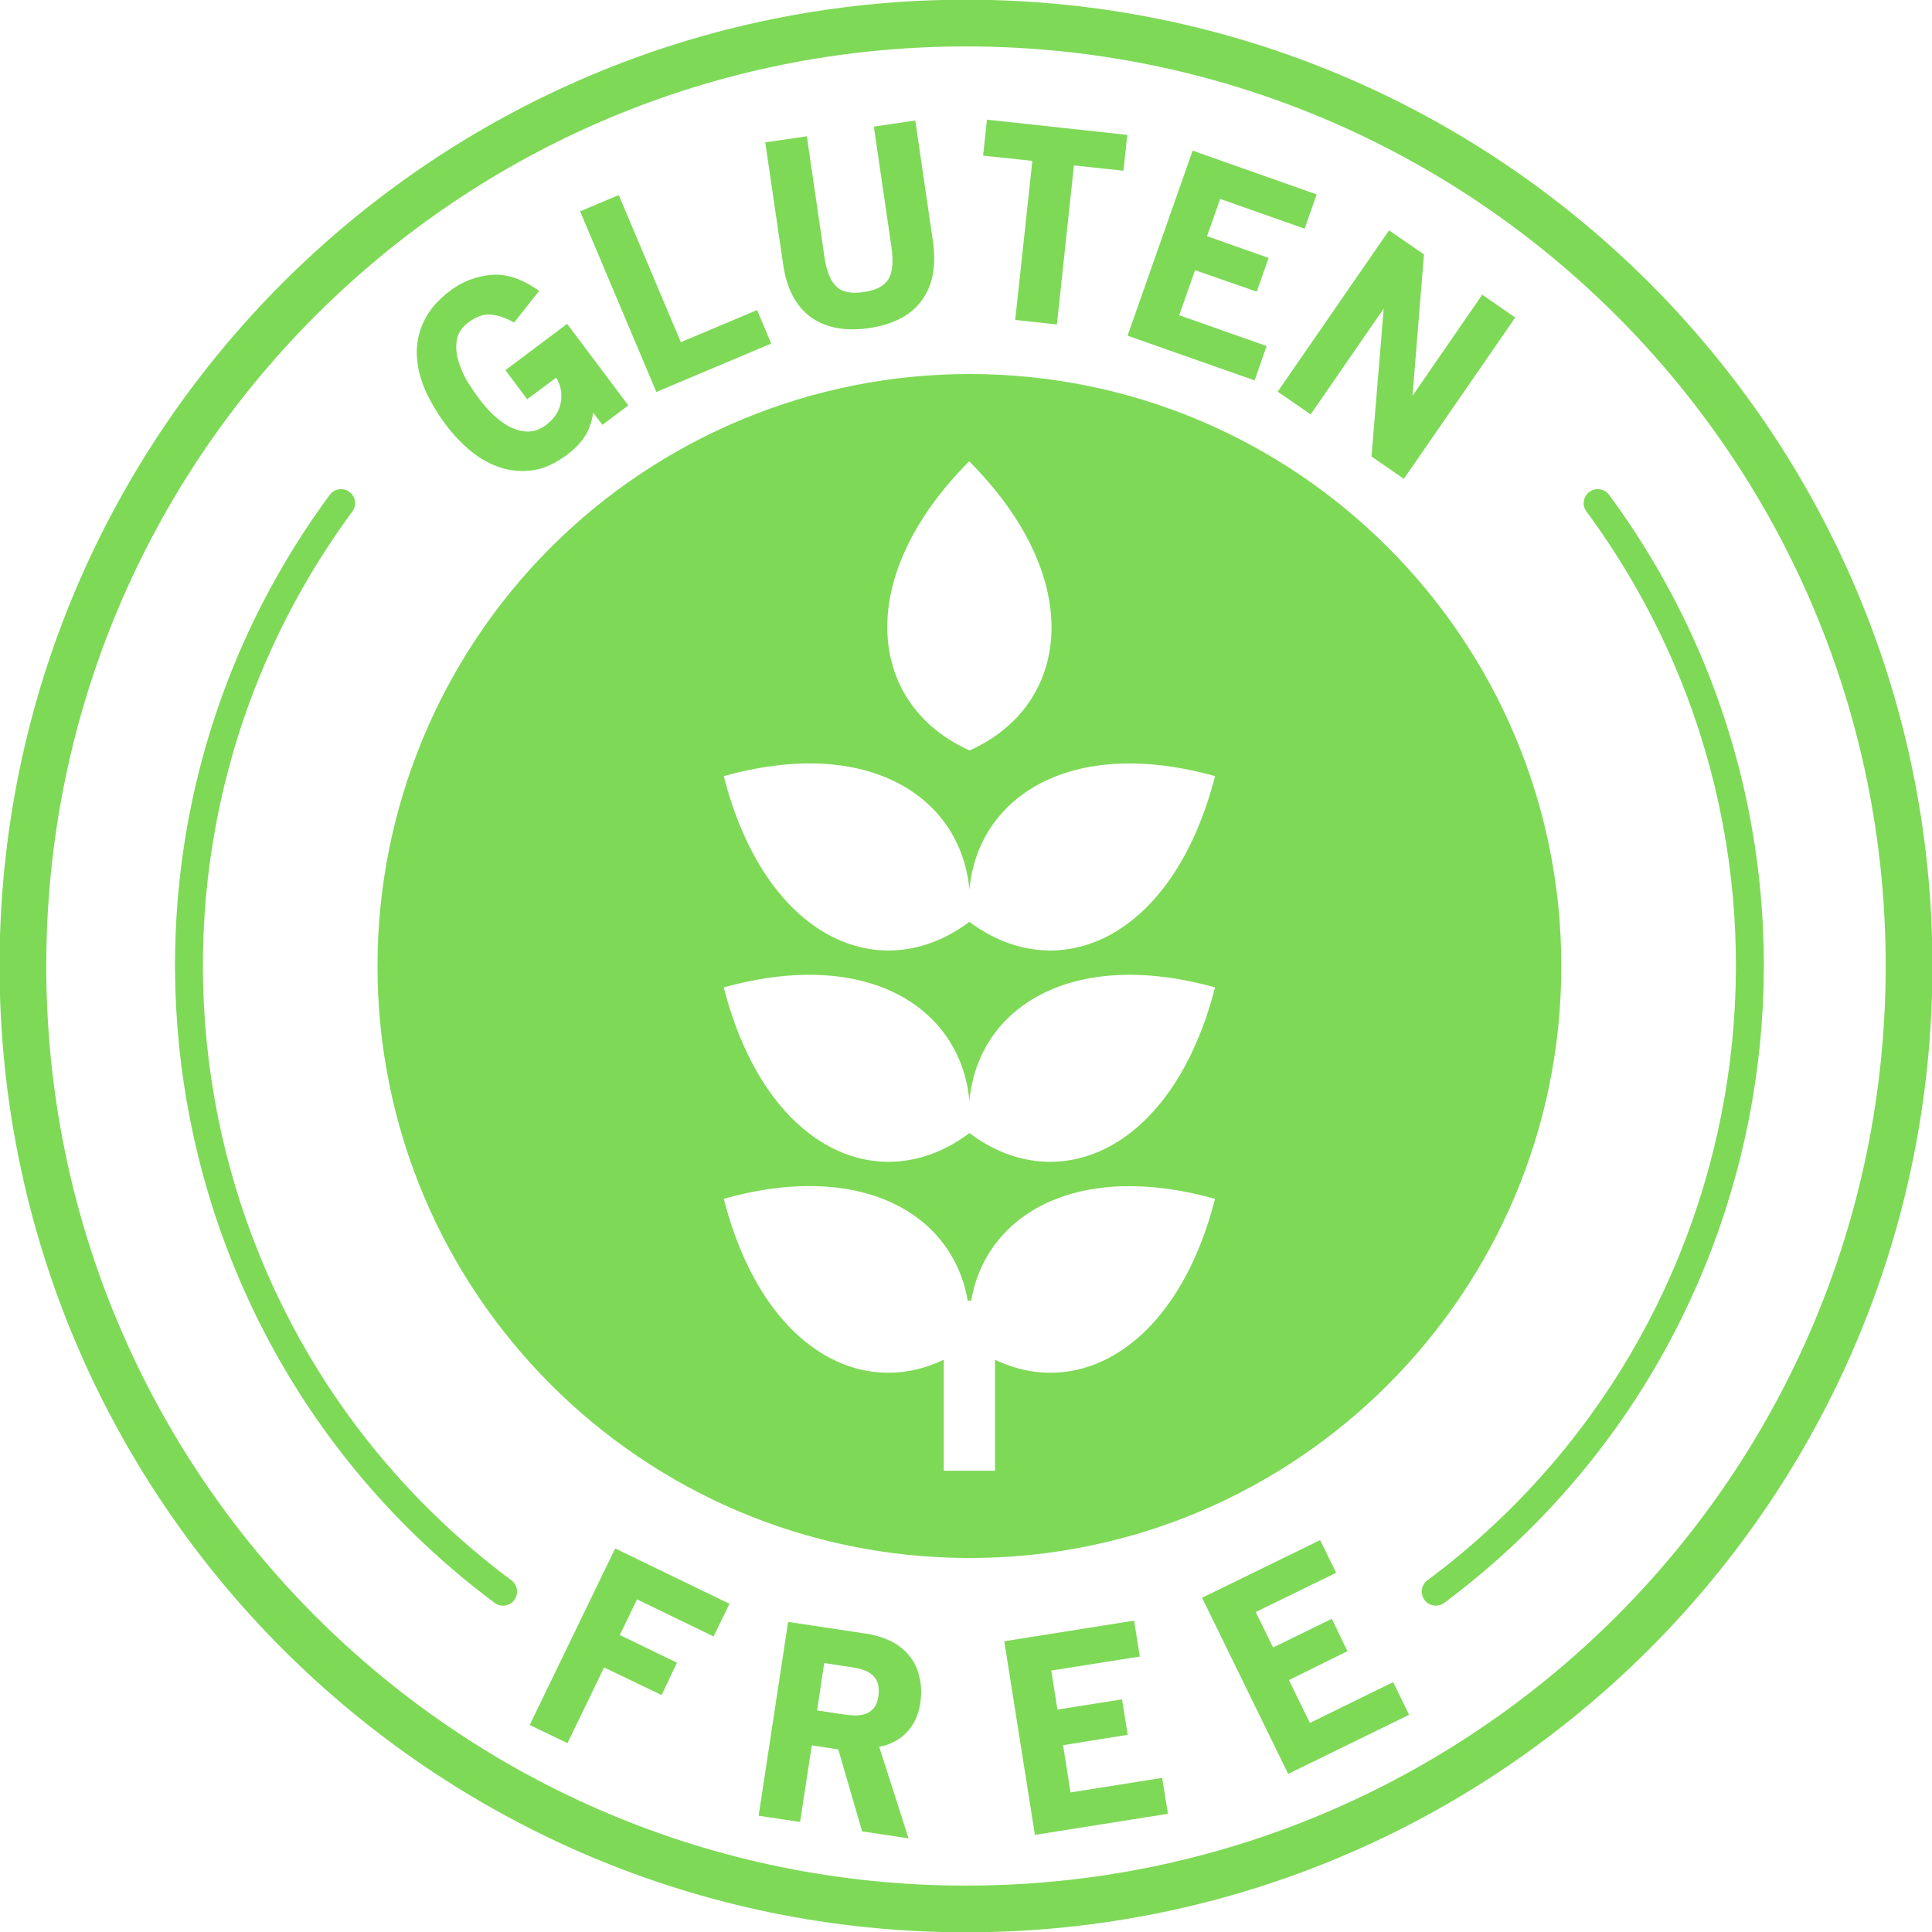 <?xml version="1.0" encoding="UTF-8" standalone="no"?><svg xmlns="http://www.w3.org/2000/svg" xmlns:xlink="http://www.w3.org/1999/xlink" fill="#7ed957" height="78.2" preserveAspectRatio="xMidYMid meet" version="1" viewBox="5.9 5.9 78.2 78.2" width="78.2" zoomAndPan="magnify"><g id="change1_2"><path clip-rule="evenodd" d="M19.664,25.7c-0.172,0.011-0.323,0.099-0.421,0.235 c-10.48,14.235-7.495,34.271,6.672,44.839c0.249,0.192,0.615,0.14,0.801-0.109c0.188-0.256,0.136-0.615-0.12-0.803 C12.915,59.664,10.04,40.347,20.159,26.607C20.451,26.216,20.149,25.664,19.664,25.7z" fill-rule="evenodd"/></g><g id="change1_3"><path clip-rule="evenodd" d="M38.549,53.908c3.683-0.041,6.047,1.887,6.521,4.636h0.14 c0.605-3.511,4.308-5.677,9.871-4.12c-1.547,6.011-5.527,8.141-8.907,6.511v4.495h-2.073v-4.495c-3.385,1.631-7.364-0.5-8.905-6.511 C36.404,54.08,37.529,53.919,38.549,53.908z M38.549,45.356c3.885-0.041,6.308,2.105,6.589,5.1c0.353-3.781,4.135-6.209,9.943-4.589 c-1.708,6.636-6.385,8.573-9.943,5.896c-3.563,2.677-8.24,0.74-9.943-5.896C36.404,45.528,37.529,45.367,38.549,45.356z M38.549,36.799c3.885-0.041,6.308,2.109,6.589,5.105c0.353-3.781,4.129-6.215,9.943-4.589c-1.708,6.641-6.385,8.568-9.943,5.896 c-3.563,2.672-8.24,0.745-9.943-5.896C36.404,36.976,37.529,36.815,38.549,36.799z M45.128,24.571 c4.792,4.807,4.079,9.895,0.016,11.703C41.071,34.456,40.357,29.367,45.128,24.571z M45.139,21.039 c-6.355,0-12.448,2.527-16.943,7.016c-4.495,4.495-7.016,10.588-7.016,16.948c0,13.229,10.724,23.959,23.959,23.959 s23.957-10.729,23.957-23.959C69.096,31.768,58.373,21.039,45.139,21.039z" fill-rule="evenodd"/></g><g id="change1_4"><path clip-rule="evenodd" d="M44.997,7.779c20.572,0,37.229,16.645,37.229,37.219 c0,20.568-16.657,37.224-37.229,37.224c-20.568,0-37.224-16.656-37.224-37.224C7.773,24.424,24.429,7.779,44.997,7.779z M44.997,5.888c-21.589,0-39.115,17.516-39.115,39.109c0,21.588,17.525,39.115,39.115,39.115c21.593,0,39.12-17.527,39.12-39.115 C84.117,23.404,66.591,5.888,44.997,5.888z" fill-rule="evenodd"/></g><g id="change1_1"><path d="M30.283,23.097l1.049-0.788l-2.476-3.3l-2.498,1.873l0.88,1.178l1.174-0.875c0.18,0.3,0.243,0.614,0.197,0.939 c-0.048,0.388-0.252,0.708-0.602,0.973c-0.255,0.195-0.52,0.285-0.786,0.27c-0.26-0.014-0.514-0.092-0.763-0.23 c-0.237-0.138-0.461-0.318-0.672-0.52c-0.204-0.219-0.382-0.424-0.525-0.621c-0.139-0.186-0.29-0.41-0.454-0.672 c-0.157-0.271-0.277-0.549-0.359-0.834c-0.082-0.287-0.102-0.566-0.057-0.828c0.042-0.273,0.196-0.504,0.455-0.704 c0.333-0.245,0.637-0.352,0.917-0.325c0.285,0.022,0.6,0.126,0.947,0.322l1.013-1.283c-0.368-0.255-0.711-0.436-1.027-0.534 c-0.32-0.103-0.63-0.138-0.936-0.11c-0.607,0.062-1.146,0.271-1.625,0.628c-0.507,0.38-0.862,0.795-1.077,1.246 c-0.21,0.444-0.308,0.901-0.286,1.379c0.018,0.463,0.134,0.94,0.345,1.421c0.211,0.469,0.485,0.931,0.823,1.381 c0.306,0.411,0.649,0.77,1.026,1.084c0.374,0.303,0.776,0.524,1.198,0.66c0.421,0.134,0.862,0.172,1.319,0.106 c0.452-0.072,0.911-0.283,1.368-0.626c0.31-0.233,0.548-0.476,0.715-0.737c0.171-0.261,0.286-0.579,0.344-0.966L30.283,23.097z"/><path d="M32.467 21.765L37.114 19.806 36.545 18.448 33.458 19.751 30.945 13.795 29.38 14.454z"/><path d="M43.212,18.056c0.445-0.601,0.591-1.403,0.447-2.407l-0.712-4.872l-1.677,0.247l0.709,4.851 c0.088,0.606,0.05,1.047-0.117,1.324c-0.081,0.133-0.207,0.247-0.373,0.335c-0.161,0.089-0.376,0.153-0.641,0.189 c-0.499,0.072-0.864,0.001-1.093-0.225c-0.242-0.218-0.405-0.631-0.492-1.246l-0.705-4.836l-1.683,0.246l0.726,4.953 c0.142,0.972,0.513,1.677,1.119,2.123c0.612,0.435,1.399,0.58,2.359,0.442C42.061,19.033,42.772,18.662,43.212,18.056z"/><path d="M49.369 12.596L51.374 12.811 51.529 11.36 45.848 10.744 45.693 12.2 47.686 12.412 46.992 18.85 48.68 19.033z"/><path d="M51.54 19.487L56.682 21.298 57.167 19.906 53.629 18.659 54.271 16.837 56.767 17.705 57.249 16.34 54.755 15.46 55.288 13.952 58.708 15.156 59.193 13.769 54.173 11.997z"/><path d="M61.413 24.376L62.723 25.282 67.23 18.753 65.896 17.828 63.073 21.92 63.537 16.198 62.124 15.224 57.616 21.753 58.951 22.673 61.907 18.39z"/></g><g id="change1_5"><path clip-rule="evenodd" d="M70.612,25.7c0.167,0.011,0.323,0.099,0.423,0.235 c10.479,14.235,7.495,34.271-6.672,44.839c-0.251,0.192-0.615,0.14-0.803-0.109c-0.187-0.256-0.135-0.615,0.12-0.803 c13.683-10.197,16.557-29.515,6.437-43.255C69.82,26.216,70.128,25.664,70.612,25.7z" fill-rule="evenodd"/></g><g id="change1_6"><path d="M31.685 70.637L34.784 72.137 35.425 70.815 30.8 68.575 27.341 75.721 28.868 76.456 30.352 73.393 32.68 74.508 33.3 73.2 30.987 72.08z"/></g><g id="change1_7"><path d="M41.279,73.768c0.084,0.093,0.136,0.203,0.167,0.339c0.032,0.135,0.032,0.292,0.005,0.473 c-0.031,0.204-0.099,0.36-0.192,0.469c-0.095,0.109-0.209,0.183-0.349,0.229c-0.136,0.041-0.287,0.063-0.448,0.057 c-0.167-0.011-0.328-0.027-0.489-0.052l-1-0.152l0.287-1.916l1.171,0.177C40.841,73.456,41.123,73.58,41.279,73.768z M40.795,80.028 l1.88,0.281l-1.188-3.703c0.459-0.089,0.829-0.287,1.115-0.589c0.292-0.307,0.469-0.692,0.543-1.156 c0.063-0.4,0.052-0.765-0.032-1.083c-0.072-0.328-0.203-0.615-0.401-0.849c-0.187-0.24-0.427-0.432-0.728-0.588 c-0.303-0.152-0.647-0.261-1.032-0.319L37.8,71.549l-1.193,7.844l1.677,0.255l0.475-3.104l1.072,0.167L40.795,80.028z"/></g><g id="change1_8"><path d="M47.789 80.169L53.175 79.315 52.94 77.861 49.232 78.451 48.929 76.539 51.544 76.117 51.316 74.684 48.701 75.096 48.451 73.517 52.034 72.951 51.805 71.497 46.549 72.331z"/></g><g id="change1_9"><path d="M58.04 77.7L62.935 75.309 62.289 73.987 58.92 75.637 58.07 73.904 60.44 72.732 59.805 71.424 57.429 72.585 56.727 71.148 59.982 69.56 59.336 68.237 54.555 70.571z"/></g></svg>